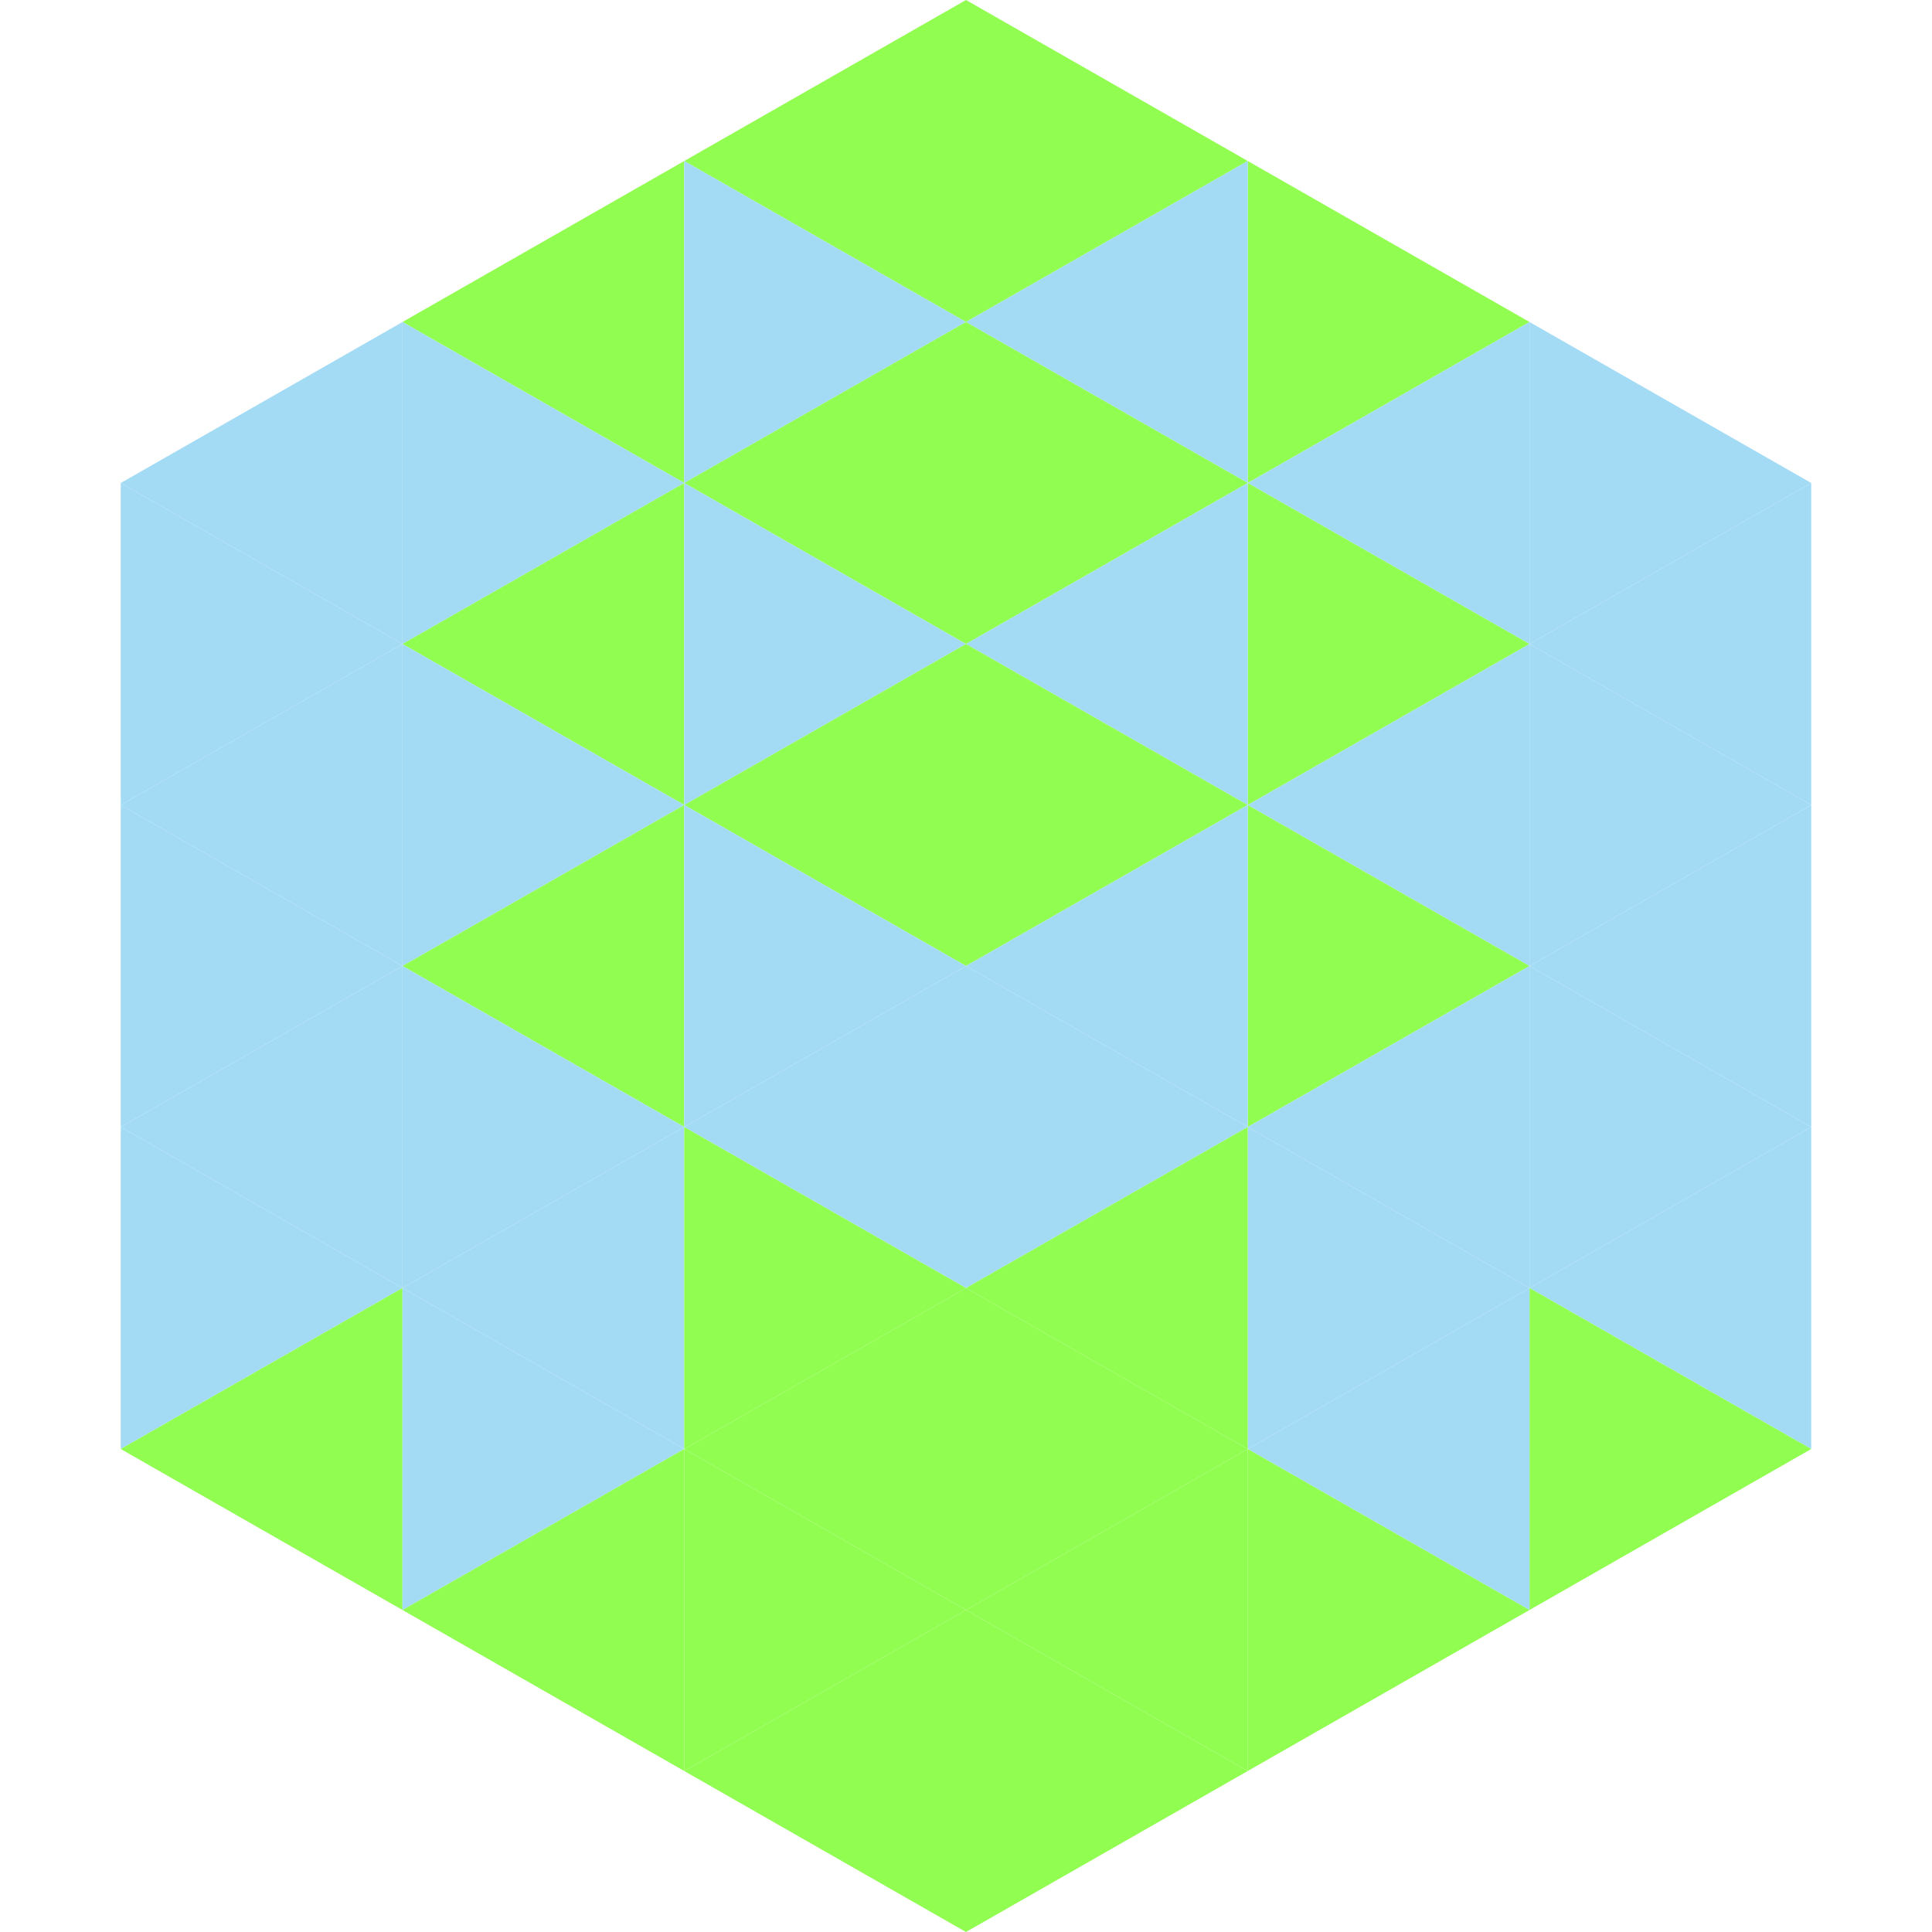 <?xml version="1.0"?>
<!-- Generated by SVGo -->
<svg width="240" height="240"
     xmlns="http://www.w3.org/2000/svg"
     xmlns:xlink="http://www.w3.org/1999/xlink">
<polygon points="50,40 15,60 50,80" style="fill:rgb(163,219,245)" />
<polygon points="190,40 225,60 190,80" style="fill:rgb(163,219,245)" />
<polygon points="15,60 50,80 15,100" style="fill:rgb(163,219,245)" />
<polygon points="225,60 190,80 225,100" style="fill:rgb(163,219,245)" />
<polygon points="50,80 15,100 50,120" style="fill:rgb(163,219,245)" />
<polygon points="190,80 225,100 190,120" style="fill:rgb(163,219,245)" />
<polygon points="15,100 50,120 15,140" style="fill:rgb(163,219,245)" />
<polygon points="225,100 190,120 225,140" style="fill:rgb(163,219,245)" />
<polygon points="50,120 15,140 50,160" style="fill:rgb(163,219,245)" />
<polygon points="190,120 225,140 190,160" style="fill:rgb(163,219,245)" />
<polygon points="15,140 50,160 15,180" style="fill:rgb(163,219,245)" />
<polygon points="225,140 190,160 225,180" style="fill:rgb(163,219,245)" />
<polygon points="50,160 15,180 50,200" style="fill:rgb(145,253,81)" />
<polygon points="190,160 225,180 190,200" style="fill:rgb(145,253,81)" />
<polygon points="15,180 50,200 15,220" style="fill:rgb(255,255,255); fill-opacity:0" />
<polygon points="225,180 190,200 225,220" style="fill:rgb(255,255,255); fill-opacity:0" />
<polygon points="50,0 85,20 50,40" style="fill:rgb(255,255,255); fill-opacity:0" />
<polygon points="190,0 155,20 190,40" style="fill:rgb(255,255,255); fill-opacity:0" />
<polygon points="85,20 50,40 85,60" style="fill:rgb(145,253,81)" />
<polygon points="155,20 190,40 155,60" style="fill:rgb(145,253,81)" />
<polygon points="50,40 85,60 50,80" style="fill:rgb(163,219,245)" />
<polygon points="190,40 155,60 190,80" style="fill:rgb(163,219,245)" />
<polygon points="85,60 50,80 85,100" style="fill:rgb(145,253,81)" />
<polygon points="155,60 190,80 155,100" style="fill:rgb(145,253,81)" />
<polygon points="50,80 85,100 50,120" style="fill:rgb(163,219,245)" />
<polygon points="190,80 155,100 190,120" style="fill:rgb(163,219,245)" />
<polygon points="85,100 50,120 85,140" style="fill:rgb(145,253,81)" />
<polygon points="155,100 190,120 155,140" style="fill:rgb(145,253,81)" />
<polygon points="50,120 85,140 50,160" style="fill:rgb(163,219,245)" />
<polygon points="190,120 155,140 190,160" style="fill:rgb(163,219,245)" />
<polygon points="85,140 50,160 85,180" style="fill:rgb(163,219,245)" />
<polygon points="155,140 190,160 155,180" style="fill:rgb(163,219,245)" />
<polygon points="50,160 85,180 50,200" style="fill:rgb(163,219,245)" />
<polygon points="190,160 155,180 190,200" style="fill:rgb(163,219,245)" />
<polygon points="85,180 50,200 85,220" style="fill:rgb(145,253,81)" />
<polygon points="155,180 190,200 155,220" style="fill:rgb(145,253,81)" />
<polygon points="120,0 85,20 120,40" style="fill:rgb(145,253,81)" />
<polygon points="120,0 155,20 120,40" style="fill:rgb(145,253,81)" />
<polygon points="85,20 120,40 85,60" style="fill:rgb(163,219,245)" />
<polygon points="155,20 120,40 155,60" style="fill:rgb(163,219,245)" />
<polygon points="120,40 85,60 120,80" style="fill:rgb(145,253,81)" />
<polygon points="120,40 155,60 120,80" style="fill:rgb(145,253,81)" />
<polygon points="85,60 120,80 85,100" style="fill:rgb(163,219,245)" />
<polygon points="155,60 120,80 155,100" style="fill:rgb(163,219,245)" />
<polygon points="120,80 85,100 120,120" style="fill:rgb(145,253,81)" />
<polygon points="120,80 155,100 120,120" style="fill:rgb(145,253,81)" />
<polygon points="85,100 120,120 85,140" style="fill:rgb(163,219,245)" />
<polygon points="155,100 120,120 155,140" style="fill:rgb(163,219,245)" />
<polygon points="120,120 85,140 120,160" style="fill:rgb(163,219,245)" />
<polygon points="120,120 155,140 120,160" style="fill:rgb(163,219,245)" />
<polygon points="85,140 120,160 85,180" style="fill:rgb(145,253,81)" />
<polygon points="155,140 120,160 155,180" style="fill:rgb(145,253,81)" />
<polygon points="120,160 85,180 120,200" style="fill:rgb(145,253,81)" />
<polygon points="120,160 155,180 120,200" style="fill:rgb(145,253,81)" />
<polygon points="85,180 120,200 85,220" style="fill:rgb(145,253,81)" />
<polygon points="155,180 120,200 155,220" style="fill:rgb(145,253,81)" />
<polygon points="120,200 85,220 120,240" style="fill:rgb(145,253,81)" />
<polygon points="120,200 155,220 120,240" style="fill:rgb(145,253,81)" />
<polygon points="85,220 120,240 85,260" style="fill:rgb(255,255,255); fill-opacity:0" />
<polygon points="155,220 120,240 155,260" style="fill:rgb(255,255,255); fill-opacity:0" />
</svg>
